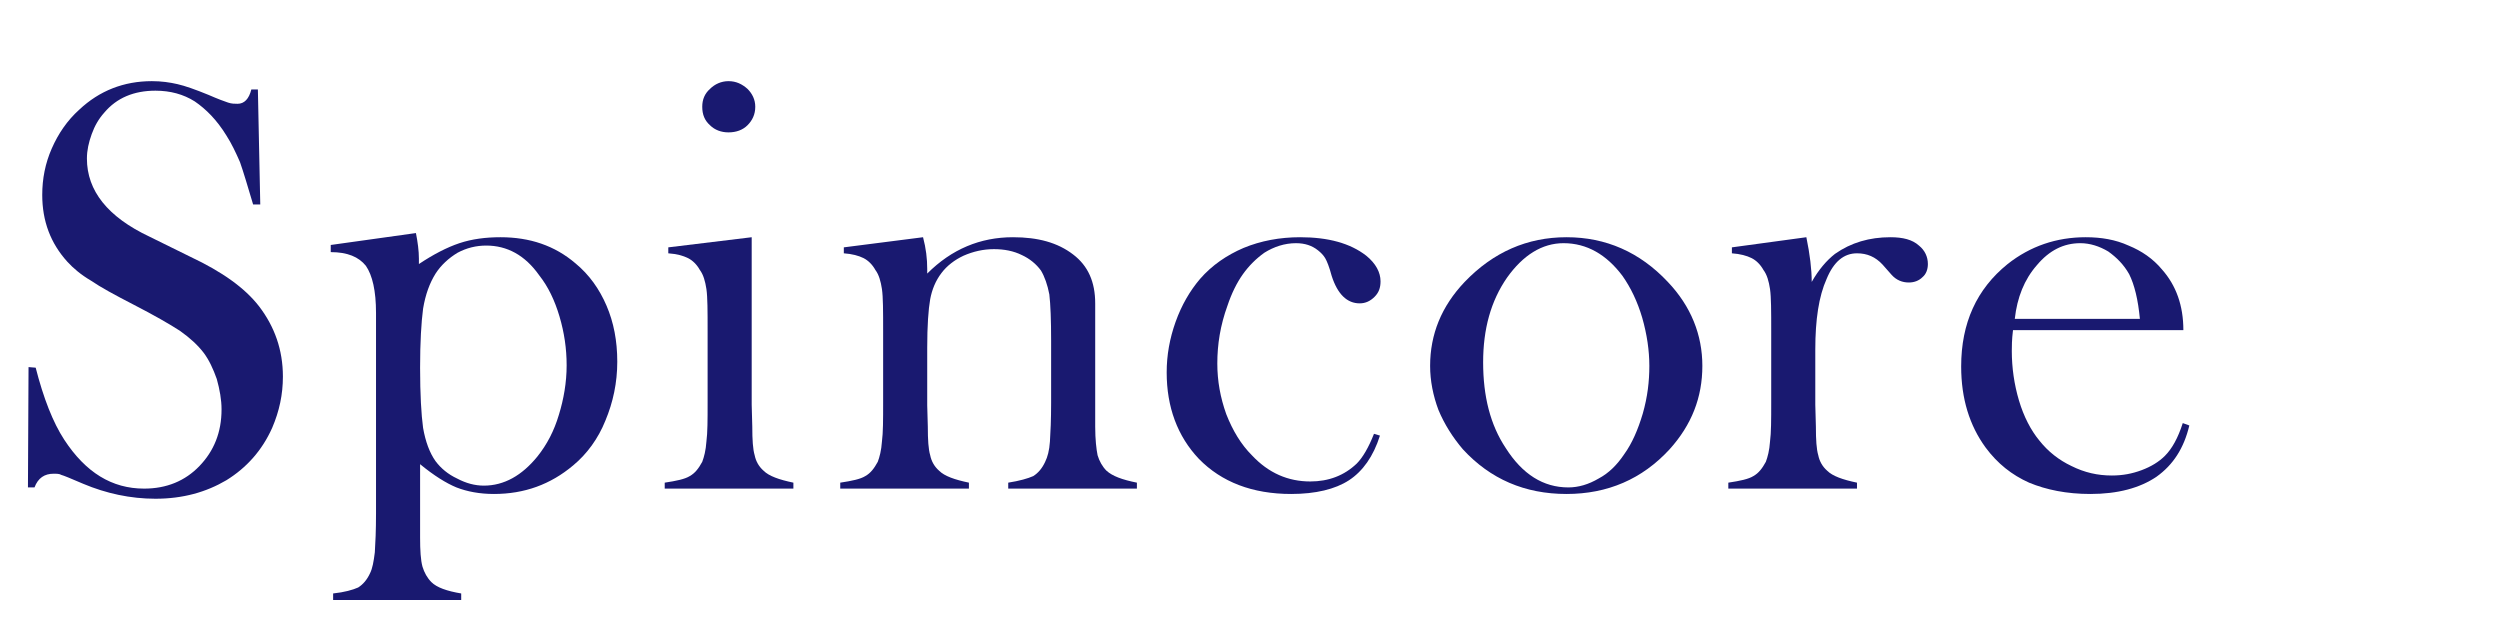 <?xml version="1.0" encoding="UTF-8" standalone="no"?>
<!DOCTYPE svg PUBLIC "-//W3C//DTD SVG 1.1//EN" "http://www.w3.org/Graphics/SVG/1.1/DTD/svg11.dtd">
<svg width="200" height="50" viewBox="0 0 200 50" version="1.1" xmlns="http://www.w3.org/2000/svg" xmlns:xlink="http://www.w3.org/1999/xlink" xml:space="preserve" xmlns:serif="http://www.serif.com/" style="fill-rule:evenodd;clip-rule:evenodd;stroke-linejoin:round;stroke-miterlimit:2;">
    <g transform="matrix(1,0,0,1,-10.519,3.805)">
        <g transform="matrix(47.656,0,0,47.656,10.467,35.284)">
            <path d="M0.048,-0.002L0.049,-0.204L0.061,-0.203C0.074,-0.152 0.09,-0.111 0.109,-0.082C0.145,-0.027 0.189,-0 0.243,-0C0.281,-0 0.312,-0.013 0.336,-0.038C0.36,-0.063 0.373,-0.094 0.373,-0.133C0.373,-0.149 0.37,-0.166 0.365,-0.184C0.359,-0.201 0.352,-0.216 0.343,-0.228C0.333,-0.241 0.32,-0.253 0.303,-0.265C0.286,-0.276 0.26,-0.291 0.225,-0.309C0.194,-0.325 0.17,-0.338 0.154,-0.349C0.137,-0.359 0.124,-0.37 0.114,-0.381C0.086,-0.412 0.072,-0.449 0.072,-0.493C0.072,-0.52 0.077,-0.546 0.088,-0.571C0.099,-0.596 0.114,-0.618 0.134,-0.636C0.168,-0.668 0.209,-0.684 0.256,-0.684C0.272,-0.684 0.286,-0.682 0.299,-0.679C0.312,-0.676 0.329,-0.67 0.351,-0.661C0.367,-0.654 0.378,-0.65 0.384,-0.648C0.39,-0.646 0.395,-0.646 0.4,-0.646C0.411,-0.646 0.419,-0.654 0.423,-0.67L0.434,-0.67L0.438,-0.477L0.426,-0.477C0.417,-0.507 0.41,-0.531 0.404,-0.548C0.397,-0.564 0.39,-0.579 0.381,-0.593C0.365,-0.619 0.347,-0.637 0.328,-0.65C0.309,-0.662 0.287,-0.668 0.262,-0.668C0.226,-0.668 0.197,-0.656 0.176,-0.631C0.167,-0.621 0.16,-0.609 0.155,-0.595C0.15,-0.581 0.147,-0.568 0.147,-0.554C0.147,-0.5 0.182,-0.456 0.252,-0.423L0.321,-0.389C0.374,-0.364 0.412,-0.337 0.436,-0.306C0.462,-0.272 0.476,-0.233 0.476,-0.188C0.476,-0.158 0.47,-0.13 0.458,-0.102C0.441,-0.064 0.415,-0.035 0.381,-0.014C0.347,0.006 0.308,0.017 0.262,0.017C0.22,0.017 0.179,0.008 0.141,-0.008C0.12,-0.017 0.108,-0.022 0.104,-0.023C0.101,-0.025 0.096,-0.025 0.091,-0.025C0.076,-0.025 0.065,-0.018 0.059,-0.002L0.048,-0.002Z" style="fill:rgb(25,25,112);fill-rule:nonzero;"/>
        </g>
        <g transform="matrix(47.656,0,0,47.656,36.359,35.284)">
            <path d="M0.163,-0.041L0.163,0.049L0.163,0.082C0.163,0.104 0.164,0.12 0.167,0.131C0.17,0.141 0.175,0.15 0.182,0.157C0.191,0.166 0.208,0.172 0.232,0.176L0.232,0.187L0.017,0.187L0.017,0.176C0.036,0.174 0.05,0.17 0.059,0.166C0.067,0.161 0.074,0.153 0.079,0.142C0.083,0.134 0.085,0.123 0.087,0.107C0.088,0.092 0.089,0.07 0.089,0.042L0.089,-0.295C0.089,-0.332 0.083,-0.358 0.072,-0.374C0.06,-0.389 0.041,-0.397 0.013,-0.397L0.013,-0.409L0.156,-0.429C0.159,-0.414 0.161,-0.399 0.161,-0.386L0.161,-0.377C0.185,-0.393 0.208,-0.405 0.229,-0.412C0.25,-0.419 0.273,-0.422 0.298,-0.422C0.347,-0.422 0.389,-0.408 0.424,-0.378C0.447,-0.359 0.464,-0.335 0.476,-0.307C0.488,-0.279 0.494,-0.248 0.494,-0.213C0.494,-0.178 0.487,-0.145 0.474,-0.114C0.462,-0.084 0.443,-0.058 0.42,-0.039C0.382,-0.007 0.338,0.009 0.287,0.009C0.263,0.009 0.242,0.005 0.224,-0.002C0.207,-0.009 0.186,-0.022 0.163,-0.041ZM0.163,-0.203C0.163,-0.158 0.165,-0.124 0.168,-0.102C0.172,-0.079 0.179,-0.06 0.189,-0.046C0.198,-0.034 0.21,-0.024 0.225,-0.017C0.24,-0.009 0.255,-0.005 0.27,-0.005C0.304,-0.005 0.334,-0.022 0.36,-0.054C0.376,-0.074 0.388,-0.097 0.396,-0.124C0.404,-0.15 0.409,-0.178 0.409,-0.207C0.409,-0.235 0.405,-0.262 0.397,-0.289C0.389,-0.316 0.378,-0.339 0.363,-0.358C0.339,-0.392 0.309,-0.408 0.274,-0.408C0.257,-0.408 0.241,-0.404 0.226,-0.396C0.211,-0.387 0.198,-0.375 0.189,-0.361C0.179,-0.345 0.172,-0.326 0.168,-0.302C0.165,-0.279 0.163,-0.246 0.163,-0.203Z" style="fill:rgb(25,25,112);fill-rule:nonzero;"/>
        </g>
        <g transform="matrix(47.656,0,0,47.656,63.077,35.284)">
            <path d="M0.019,-0.405L0.159,-0.422L0.159,-0.141L0.16,-0.104C0.16,-0.082 0.161,-0.066 0.164,-0.056C0.166,-0.046 0.171,-0.037 0.179,-0.03C0.188,-0.021 0.205,-0.015 0.229,-0.01L0.229,-0L0.013,-0L0.013,-0.01C0.033,-0.013 0.047,-0.016 0.055,-0.021C0.064,-0.026 0.07,-0.034 0.076,-0.045C0.079,-0.053 0.082,-0.064 0.083,-0.079C0.085,-0.094 0.085,-0.116 0.085,-0.144L0.085,-0.264C0.085,-0.298 0.085,-0.321 0.083,-0.335C0.081,-0.348 0.078,-0.359 0.072,-0.367C0.067,-0.376 0.06,-0.383 0.052,-0.387C0.044,-0.391 0.033,-0.394 0.019,-0.395L0.019,-0.405ZM0.12,-0.598C0.108,-0.598 0.097,-0.602 0.089,-0.61C0.08,-0.618 0.076,-0.628 0.076,-0.641C0.076,-0.653 0.08,-0.663 0.089,-0.671C0.097,-0.679 0.108,-0.684 0.12,-0.684C0.133,-0.684 0.143,-0.679 0.152,-0.671C0.16,-0.663 0.165,-0.653 0.165,-0.641C0.165,-0.628 0.16,-0.618 0.152,-0.61C0.144,-0.602 0.133,-0.598 0.12,-0.598Z" style="fill:rgb(25,25,112);fill-rule:nonzero;"/>
        </g>
        <g transform="matrix(47.656,0,0,47.656,77.119,35.284)">
            <path d="M0.152,-0.422C0.157,-0.403 0.159,-0.386 0.159,-0.369L0.159,-0.361C0.2,-0.402 0.248,-0.422 0.303,-0.422C0.345,-0.422 0.378,-0.413 0.404,-0.393C0.429,-0.374 0.441,-0.347 0.441,-0.311L0.441,-0.104C0.441,-0.082 0.443,-0.066 0.445,-0.056C0.448,-0.046 0.453,-0.037 0.46,-0.03C0.47,-0.021 0.486,-0.015 0.511,-0.01L0.511,-0L0.295,-0L0.295,-0.01C0.314,-0.013 0.328,-0.017 0.337,-0.021C0.345,-0.026 0.352,-0.034 0.357,-0.045C0.361,-0.053 0.364,-0.064 0.365,-0.079C0.366,-0.094 0.367,-0.116 0.367,-0.144L0.367,-0.248C0.367,-0.283 0.366,-0.309 0.364,-0.326C0.361,-0.342 0.356,-0.356 0.35,-0.366C0.342,-0.377 0.331,-0.386 0.318,-0.392C0.304,-0.399 0.288,-0.402 0.271,-0.402C0.253,-0.402 0.236,-0.398 0.22,-0.391C0.205,-0.384 0.192,-0.374 0.183,-0.362C0.173,-0.349 0.167,-0.334 0.164,-0.318C0.161,-0.301 0.159,-0.274 0.159,-0.236L0.159,-0.14L0.16,-0.104C0.16,-0.082 0.161,-0.066 0.164,-0.056C0.166,-0.046 0.171,-0.037 0.179,-0.03C0.188,-0.021 0.205,-0.015 0.229,-0.01L0.229,-0L0.013,-0L0.013,-0.01C0.033,-0.013 0.047,-0.016 0.055,-0.021C0.064,-0.026 0.07,-0.034 0.076,-0.045C0.079,-0.053 0.082,-0.064 0.083,-0.079C0.085,-0.094 0.085,-0.116 0.085,-0.144L0.085,-0.264C0.085,-0.298 0.085,-0.321 0.083,-0.335C0.081,-0.348 0.078,-0.359 0.072,-0.367C0.067,-0.376 0.06,-0.383 0.052,-0.387C0.044,-0.391 0.033,-0.394 0.019,-0.395L0.019,-0.405L0.152,-0.422Z" style="fill:rgb(25,25,112);fill-rule:nonzero;"/>
        </g>
        <g transform="matrix(47.656,0,0,47.656,102.424,35.284)">
            <path d="M0.378,-0.092L0.388,-0.089C0.377,-0.054 0.359,-0.029 0.336,-0.014C0.313,0.001 0.28,0.009 0.239,0.009C0.174,0.009 0.122,-0.011 0.084,-0.05C0.048,-0.088 0.03,-0.137 0.03,-0.195C0.03,-0.224 0.035,-0.252 0.045,-0.28C0.055,-0.308 0.069,-0.332 0.086,-0.352C0.106,-0.375 0.131,-0.392 0.159,-0.404C0.188,-0.416 0.22,-0.422 0.254,-0.422C0.301,-0.422 0.338,-0.412 0.365,-0.391C0.381,-0.378 0.389,-0.363 0.389,-0.348C0.389,-0.337 0.386,-0.329 0.379,-0.322C0.372,-0.315 0.364,-0.311 0.354,-0.311C0.333,-0.311 0.317,-0.326 0.307,-0.357C0.303,-0.372 0.299,-0.382 0.296,-0.387C0.293,-0.392 0.289,-0.396 0.284,-0.4C0.274,-0.408 0.262,-0.412 0.247,-0.412C0.228,-0.412 0.21,-0.406 0.194,-0.396C0.18,-0.386 0.168,-0.374 0.158,-0.36C0.148,-0.346 0.139,-0.328 0.132,-0.307C0.12,-0.274 0.115,-0.242 0.115,-0.21C0.115,-0.181 0.12,-0.153 0.13,-0.125C0.141,-0.097 0.155,-0.074 0.173,-0.056C0.201,-0.026 0.234,-0.012 0.271,-0.012C0.302,-0.012 0.328,-0.022 0.349,-0.042C0.359,-0.052 0.369,-0.069 0.378,-0.092Z" style="fill:rgb(25,25,112);fill-rule:nonzero;"/>
        </g>
        <g transform="matrix(47.656,0,0,47.656,123.499,35.284)">
            <path d="M0.03,-0.206C0.03,-0.259 0.049,-0.306 0.088,-0.347C0.136,-0.397 0.193,-0.422 0.259,-0.422C0.325,-0.422 0.382,-0.397 0.429,-0.347C0.468,-0.306 0.487,-0.258 0.487,-0.206C0.487,-0.153 0.469,-0.107 0.432,-0.066C0.386,-0.016 0.328,0.009 0.259,0.009C0.189,0.009 0.131,-0.016 0.085,-0.066C0.068,-0.086 0.054,-0.108 0.044,-0.132C0.035,-0.156 0.03,-0.181 0.03,-0.206ZM0.119,-0.212C0.119,-0.155 0.131,-0.107 0.157,-0.068C0.185,-0.024 0.22,-0.002 0.262,-0.002C0.279,-0.002 0.296,-0.007 0.313,-0.017C0.33,-0.026 0.344,-0.04 0.356,-0.058C0.369,-0.076 0.379,-0.099 0.387,-0.126C0.395,-0.154 0.398,-0.18 0.398,-0.206C0.398,-0.232 0.394,-0.259 0.386,-0.287C0.378,-0.314 0.367,-0.337 0.353,-0.357C0.326,-0.393 0.293,-0.412 0.254,-0.412C0.218,-0.412 0.186,-0.392 0.159,-0.354C0.132,-0.315 0.119,-0.268 0.119,-0.212Z" style="fill:rgb(25,25,112);fill-rule:nonzero;"/>
        </g>
        <g transform="matrix(47.656,0,0,47.656,148.165,35.284)">
            <path d="M0.153,-0.347C0.165,-0.368 0.178,-0.383 0.192,-0.394C0.219,-0.413 0.25,-0.422 0.285,-0.422C0.306,-0.422 0.322,-0.418 0.333,-0.408C0.343,-0.4 0.348,-0.389 0.348,-0.377C0.348,-0.368 0.345,-0.36 0.339,-0.355C0.333,-0.349 0.325,-0.346 0.316,-0.346C0.305,-0.346 0.295,-0.35 0.287,-0.359L0.272,-0.376C0.26,-0.389 0.246,-0.395 0.229,-0.395C0.207,-0.395 0.19,-0.381 0.178,-0.352C0.165,-0.323 0.159,-0.284 0.159,-0.233L0.159,-0.141L0.16,-0.104C0.16,-0.082 0.161,-0.066 0.164,-0.056C0.166,-0.046 0.171,-0.037 0.179,-0.03C0.188,-0.021 0.205,-0.015 0.229,-0.01L0.229,-0L0.013,-0L0.013,-0.01C0.033,-0.013 0.047,-0.016 0.055,-0.021C0.064,-0.026 0.07,-0.034 0.076,-0.045C0.079,-0.053 0.082,-0.064 0.083,-0.079C0.085,-0.094 0.085,-0.116 0.085,-0.144L0.085,-0.264C0.085,-0.298 0.085,-0.321 0.083,-0.335C0.081,-0.348 0.078,-0.359 0.072,-0.367C0.067,-0.376 0.06,-0.383 0.052,-0.387C0.044,-0.391 0.033,-0.394 0.019,-0.395L0.019,-0.405L0.144,-0.422C0.15,-0.393 0.153,-0.368 0.153,-0.347Z" style="fill:rgb(25,25,112);fill-rule:nonzero;"/>
        </g>
        <g transform="matrix(47.656,0,0,47.656,165.983,35.284)">
            <path d="M0.117,-0.266C0.115,-0.25 0.115,-0.238 0.115,-0.231C0.115,-0.203 0.119,-0.175 0.127,-0.148C0.135,-0.121 0.147,-0.098 0.161,-0.081C0.176,-0.062 0.194,-0.048 0.215,-0.038C0.237,-0.027 0.259,-0.022 0.283,-0.022C0.301,-0.022 0.317,-0.025 0.333,-0.031C0.349,-0.037 0.362,-0.045 0.372,-0.055C0.384,-0.067 0.394,-0.085 0.402,-0.11L0.413,-0.106C0.404,-0.068 0.386,-0.04 0.358,-0.02C0.33,-0.001 0.293,0.009 0.247,0.009C0.207,0.009 0.173,0.002 0.144,-0.01C0.115,-0.023 0.091,-0.042 0.071,-0.069C0.044,-0.106 0.03,-0.151 0.03,-0.205C0.03,-0.278 0.056,-0.335 0.108,-0.377C0.146,-0.407 0.19,-0.422 0.239,-0.422C0.265,-0.422 0.289,-0.418 0.311,-0.408C0.333,-0.399 0.352,-0.386 0.367,-0.368C0.391,-0.341 0.403,-0.307 0.403,-0.266L0.117,-0.266ZM0.33,-0.285C0.327,-0.317 0.321,-0.342 0.312,-0.36C0.303,-0.376 0.291,-0.388 0.277,-0.398C0.262,-0.407 0.246,-0.412 0.23,-0.412C0.202,-0.412 0.178,-0.4 0.157,-0.375C0.136,-0.351 0.124,-0.321 0.12,-0.285L0.33,-0.285Z" style="fill:rgb(25,25,112);fill-rule:nonzero;"/>
        </g>
    </g>
</svg>
